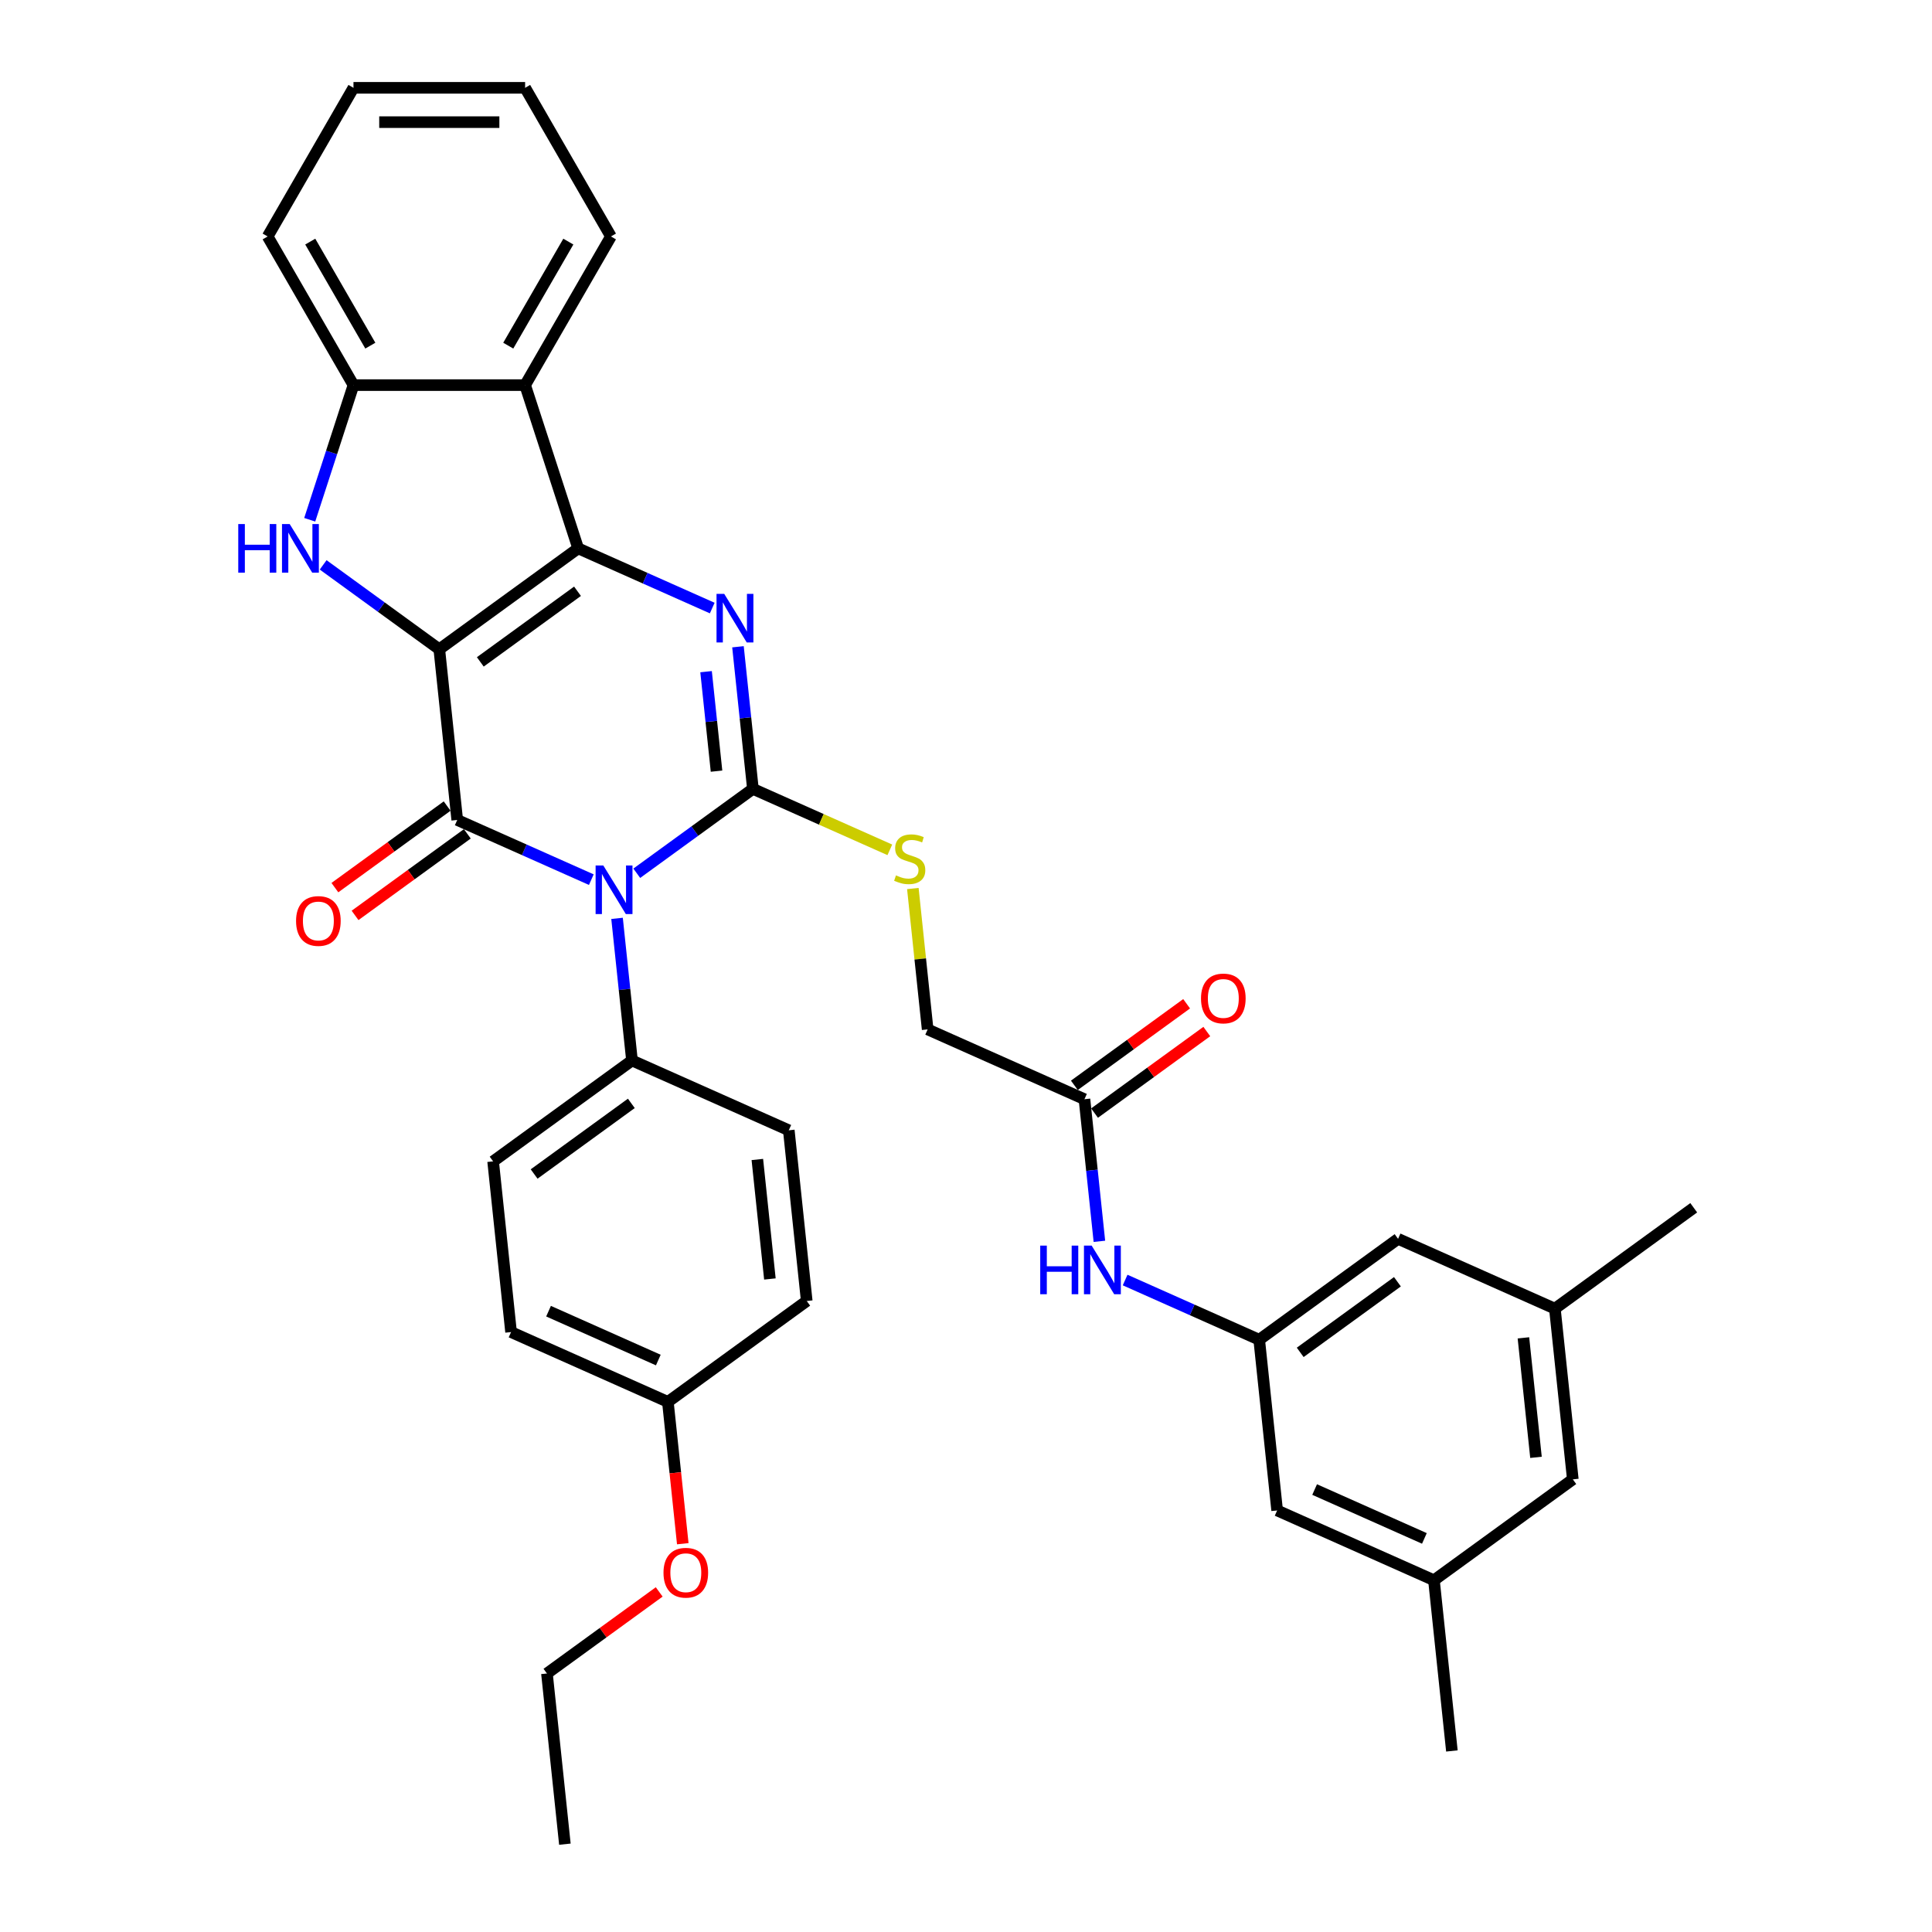 <?xml version='1.0' encoding='iso-8859-1'?>
<svg version='1.1' baseProfile='full'
              xmlns='http://www.w3.org/2000/svg'
                      xmlns:rdkit='http://www.rdkit.org/xml'
                      xmlns:xlink='http://www.w3.org/1999/xlink'
                  xml:space='preserve'
width='1000px' height='1000px' viewBox='0 0 1000 1000'>
<!-- END OF HEADER -->
<rect style='opacity:1.0;fill:#FFFFFF;stroke:none' width='1000' height='1000' x='0' y='0'> </rect>
<path class='bond-1' d='M 227.378,336.051 L 299.254,283.83' style='fill:none;fill-rule:evenodd;stroke:#000000;stroke-width:6px;stroke-linecap:butt;stroke-linejoin:miter;stroke-opacity:1' />
<path class='bond-1' d='M 248.604,342.593 L 298.917,306.038' style='fill:none;fill-rule:evenodd;stroke:#000000;stroke-width:6px;stroke-linecap:butt;stroke-linejoin:miter;stroke-opacity:1' />
<path class='bond-2' d='M 227.378,336.051 L 236.665,424.407' style='fill:none;fill-rule:evenodd;stroke:#000000;stroke-width:6px;stroke-linecap:butt;stroke-linejoin:miter;stroke-opacity:1' />
<path class='bond-5' d='M 227.378,336.051 L 197.322,314.213' style='fill:none;fill-rule:evenodd;stroke:#000000;stroke-width:6px;stroke-linecap:butt;stroke-linejoin:miter;stroke-opacity:1' />
<path class='bond-5' d='M 197.322,314.213 L 167.266,292.376' style='fill:none;fill-rule:evenodd;stroke:#0000FF;stroke-width:6px;stroke-linecap:butt;stroke-linejoin:miter;stroke-opacity:1' />
<path class='bond-0' d='M 306.064,455.306 L 271.365,439.856' style='fill:none;fill-rule:evenodd;stroke:#0000FF;stroke-width:6px;stroke-linecap:butt;stroke-linejoin:miter;stroke-opacity:1' />
<path class='bond-0' d='M 271.365,439.856 L 236.665,424.407' style='fill:none;fill-rule:evenodd;stroke:#000000;stroke-width:6px;stroke-linecap:butt;stroke-linejoin:miter;stroke-opacity:1' />
<path class='bond-3' d='M 329.59,451.997 L 359.647,430.159' style='fill:none;fill-rule:evenodd;stroke:#0000FF;stroke-width:6px;stroke-linecap:butt;stroke-linejoin:miter;stroke-opacity:1' />
<path class='bond-3' d='M 359.647,430.159 L 389.703,408.322' style='fill:none;fill-rule:evenodd;stroke:#000000;stroke-width:6px;stroke-linecap:butt;stroke-linejoin:miter;stroke-opacity:1' />
<path class='bond-9' d='M 319.383,475.344 L 323.248,512.122' style='fill:none;fill-rule:evenodd;stroke:#0000FF;stroke-width:6px;stroke-linecap:butt;stroke-linejoin:miter;stroke-opacity:1' />
<path class='bond-9' d='M 323.248,512.122 L 327.114,548.899' style='fill:none;fill-rule:evenodd;stroke:#000000;stroke-width:6px;stroke-linecap:butt;stroke-linejoin:miter;stroke-opacity:1' />
<path class='bond-4' d='M 299.254,283.83 L 333.954,299.279' style='fill:none;fill-rule:evenodd;stroke:#000000;stroke-width:6px;stroke-linecap:butt;stroke-linejoin:miter;stroke-opacity:1' />
<path class='bond-4' d='M 333.954,299.279 L 368.653,314.729' style='fill:none;fill-rule:evenodd;stroke:#0000FF;stroke-width:6px;stroke-linecap:butt;stroke-linejoin:miter;stroke-opacity:1' />
<path class='bond-6' d='M 299.254,283.83 L 271.8,199.335' style='fill:none;fill-rule:evenodd;stroke:#000000;stroke-width:6px;stroke-linecap:butt;stroke-linejoin:miter;stroke-opacity:1' />
<path class='bond-10' d='M 231.443,417.22 L 202.391,438.327' style='fill:none;fill-rule:evenodd;stroke:#000000;stroke-width:6px;stroke-linecap:butt;stroke-linejoin:miter;stroke-opacity:1' />
<path class='bond-10' d='M 202.391,438.327 L 173.338,459.435' style='fill:none;fill-rule:evenodd;stroke:#FF0000;stroke-width:6px;stroke-linecap:butt;stroke-linejoin:miter;stroke-opacity:1' />
<path class='bond-10' d='M 241.887,431.595 L 212.835,452.703' style='fill:none;fill-rule:evenodd;stroke:#000000;stroke-width:6px;stroke-linecap:butt;stroke-linejoin:miter;stroke-opacity:1' />
<path class='bond-10' d='M 212.835,452.703 L 183.782,473.81' style='fill:none;fill-rule:evenodd;stroke:#FF0000;stroke-width:6px;stroke-linecap:butt;stroke-linejoin:miter;stroke-opacity:1' />
<path class='bond-8' d='M 389.703,408.322 L 425.14,424.1' style='fill:none;fill-rule:evenodd;stroke:#000000;stroke-width:6px;stroke-linecap:butt;stroke-linejoin:miter;stroke-opacity:1' />
<path class='bond-8' d='M 425.14,424.1 L 460.577,439.877' style='fill:none;fill-rule:evenodd;stroke:#CCCC00;stroke-width:6px;stroke-linecap:butt;stroke-linejoin:miter;stroke-opacity:1' />
<path class='bond-36' d='M 389.703,408.322 L 385.837,371.545' style='fill:none;fill-rule:evenodd;stroke:#000000;stroke-width:6px;stroke-linecap:butt;stroke-linejoin:miter;stroke-opacity:1' />
<path class='bond-36' d='M 385.837,371.545 L 381.972,334.767' style='fill:none;fill-rule:evenodd;stroke:#0000FF;stroke-width:6px;stroke-linecap:butt;stroke-linejoin:miter;stroke-opacity:1' />
<path class='bond-36' d='M 370.872,399.146 L 368.166,373.402' style='fill:none;fill-rule:evenodd;stroke:#000000;stroke-width:6px;stroke-linecap:butt;stroke-linejoin:miter;stroke-opacity:1' />
<path class='bond-36' d='M 368.166,373.402 L 365.46,347.658' style='fill:none;fill-rule:evenodd;stroke:#0000FF;stroke-width:6px;stroke-linecap:butt;stroke-linejoin:miter;stroke-opacity:1' />
<path class='bond-7' d='M 160.312,269.029 L 171.635,234.182' style='fill:none;fill-rule:evenodd;stroke:#0000FF;stroke-width:6px;stroke-linecap:butt;stroke-linejoin:miter;stroke-opacity:1' />
<path class='bond-7' d='M 171.635,234.182 L 182.957,199.335' style='fill:none;fill-rule:evenodd;stroke:#000000;stroke-width:6px;stroke-linecap:butt;stroke-linejoin:miter;stroke-opacity:1' />
<path class='bond-26' d='M 271.8,199.335 L 316.222,122.395' style='fill:none;fill-rule:evenodd;stroke:#000000;stroke-width:6px;stroke-linecap:butt;stroke-linejoin:miter;stroke-opacity:1' />
<path class='bond-26' d='M 263.075,178.91 L 294.17,125.052' style='fill:none;fill-rule:evenodd;stroke:#000000;stroke-width:6px;stroke-linecap:butt;stroke-linejoin:miter;stroke-opacity:1' />
<path class='bond-35' d='M 271.8,199.335 L 182.957,199.335' style='fill:none;fill-rule:evenodd;stroke:#000000;stroke-width:6px;stroke-linecap:butt;stroke-linejoin:miter;stroke-opacity:1' />
<path class='bond-27' d='M 182.957,199.335 L 138.535,122.395' style='fill:none;fill-rule:evenodd;stroke:#000000;stroke-width:6px;stroke-linecap:butt;stroke-linejoin:miter;stroke-opacity:1' />
<path class='bond-27' d='M 191.682,178.91 L 160.587,125.052' style='fill:none;fill-rule:evenodd;stroke:#000000;stroke-width:6px;stroke-linecap:butt;stroke-linejoin:miter;stroke-opacity:1' />
<path class='bond-15' d='M 472.488,459.899 L 476.32,496.357' style='fill:none;fill-rule:evenodd;stroke:#CCCC00;stroke-width:6px;stroke-linecap:butt;stroke-linejoin:miter;stroke-opacity:1' />
<path class='bond-15' d='M 476.32,496.357 L 480.152,532.814' style='fill:none;fill-rule:evenodd;stroke:#000000;stroke-width:6px;stroke-linecap:butt;stroke-linejoin:miter;stroke-opacity:1' />
<path class='bond-16' d='M 327.114,548.899 L 255.238,601.12' style='fill:none;fill-rule:evenodd;stroke:#000000;stroke-width:6px;stroke-linecap:butt;stroke-linejoin:miter;stroke-opacity:1' />
<path class='bond-16' d='M 326.777,571.107 L 276.464,607.662' style='fill:none;fill-rule:evenodd;stroke:#000000;stroke-width:6px;stroke-linecap:butt;stroke-linejoin:miter;stroke-opacity:1' />
<path class='bond-17' d='M 327.114,548.899 L 408.276,585.035' style='fill:none;fill-rule:evenodd;stroke:#000000;stroke-width:6px;stroke-linecap:butt;stroke-linejoin:miter;stroke-opacity:1' />
<path class='bond-11' d='M 651.763,693.442 L 617.063,677.993' style='fill:none;fill-rule:evenodd;stroke:#000000;stroke-width:6px;stroke-linecap:butt;stroke-linejoin:miter;stroke-opacity:1' />
<path class='bond-11' d='M 617.063,677.993 L 582.363,662.544' style='fill:none;fill-rule:evenodd;stroke:#0000FF;stroke-width:6px;stroke-linecap:butt;stroke-linejoin:miter;stroke-opacity:1' />
<path class='bond-20' d='M 651.763,693.442 L 661.049,781.799' style='fill:none;fill-rule:evenodd;stroke:#000000;stroke-width:6px;stroke-linecap:butt;stroke-linejoin:miter;stroke-opacity:1' />
<path class='bond-21' d='M 651.763,693.442 L 723.638,641.222' style='fill:none;fill-rule:evenodd;stroke:#000000;stroke-width:6px;stroke-linecap:butt;stroke-linejoin:miter;stroke-opacity:1' />
<path class='bond-21' d='M 672.988,699.984 L 723.301,663.43' style='fill:none;fill-rule:evenodd;stroke:#000000;stroke-width:6px;stroke-linecap:butt;stroke-linejoin:miter;stroke-opacity:1' />
<path class='bond-12' d='M 561.314,568.95 L 480.152,532.814' style='fill:none;fill-rule:evenodd;stroke:#000000;stroke-width:6px;stroke-linecap:butt;stroke-linejoin:miter;stroke-opacity:1' />
<path class='bond-13' d='M 561.314,568.95 L 565.179,605.728' style='fill:none;fill-rule:evenodd;stroke:#000000;stroke-width:6px;stroke-linecap:butt;stroke-linejoin:miter;stroke-opacity:1' />
<path class='bond-13' d='M 565.179,605.728 L 569.045,642.505' style='fill:none;fill-rule:evenodd;stroke:#0000FF;stroke-width:6px;stroke-linecap:butt;stroke-linejoin:miter;stroke-opacity:1' />
<path class='bond-14' d='M 566.536,576.138 L 595.588,555.03' style='fill:none;fill-rule:evenodd;stroke:#000000;stroke-width:6px;stroke-linecap:butt;stroke-linejoin:miter;stroke-opacity:1' />
<path class='bond-14' d='M 595.588,555.03 L 624.641,533.922' style='fill:none;fill-rule:evenodd;stroke:#FF0000;stroke-width:6px;stroke-linecap:butt;stroke-linejoin:miter;stroke-opacity:1' />
<path class='bond-14' d='M 556.092,561.763 L 585.144,540.655' style='fill:none;fill-rule:evenodd;stroke:#000000;stroke-width:6px;stroke-linecap:butt;stroke-linejoin:miter;stroke-opacity:1' />
<path class='bond-14' d='M 585.144,540.655 L 614.197,519.547' style='fill:none;fill-rule:evenodd;stroke:#FF0000;stroke-width:6px;stroke-linecap:butt;stroke-linejoin:miter;stroke-opacity:1' />
<path class='bond-24' d='M 255.238,601.12 L 264.525,689.476' style='fill:none;fill-rule:evenodd;stroke:#000000;stroke-width:6px;stroke-linecap:butt;stroke-linejoin:miter;stroke-opacity:1' />
<path class='bond-25' d='M 408.276,585.035 L 417.563,673.391' style='fill:none;fill-rule:evenodd;stroke:#000000;stroke-width:6px;stroke-linecap:butt;stroke-linejoin:miter;stroke-opacity:1' />
<path class='bond-25' d='M 391.998,600.146 L 398.498,661.995' style='fill:none;fill-rule:evenodd;stroke:#000000;stroke-width:6px;stroke-linecap:butt;stroke-linejoin:miter;stroke-opacity:1' />
<path class='bond-18' d='M 742.212,817.934 L 661.049,781.799' style='fill:none;fill-rule:evenodd;stroke:#000000;stroke-width:6px;stroke-linecap:butt;stroke-linejoin:miter;stroke-opacity:1' />
<path class='bond-18' d='M 737.264,796.282 L 680.451,770.986' style='fill:none;fill-rule:evenodd;stroke:#000000;stroke-width:6px;stroke-linecap:butt;stroke-linejoin:miter;stroke-opacity:1' />
<path class='bond-29' d='M 742.212,817.934 L 751.498,906.291' style='fill:none;fill-rule:evenodd;stroke:#000000;stroke-width:6px;stroke-linecap:butt;stroke-linejoin:miter;stroke-opacity:1' />
<path class='bond-39' d='M 742.212,817.934 L 814.087,765.714' style='fill:none;fill-rule:evenodd;stroke:#000000;stroke-width:6px;stroke-linecap:butt;stroke-linejoin:miter;stroke-opacity:1' />
<path class='bond-19' d='M 804.8,677.357 L 723.638,641.222' style='fill:none;fill-rule:evenodd;stroke:#000000;stroke-width:6px;stroke-linecap:butt;stroke-linejoin:miter;stroke-opacity:1' />
<path class='bond-22' d='M 804.8,677.357 L 814.087,765.714' style='fill:none;fill-rule:evenodd;stroke:#000000;stroke-width:6px;stroke-linecap:butt;stroke-linejoin:miter;stroke-opacity:1' />
<path class='bond-22' d='M 788.522,692.468 L 795.023,754.318' style='fill:none;fill-rule:evenodd;stroke:#000000;stroke-width:6px;stroke-linecap:butt;stroke-linejoin:miter;stroke-opacity:1' />
<path class='bond-30' d='M 804.8,677.357 L 876.676,625.137' style='fill:none;fill-rule:evenodd;stroke:#000000;stroke-width:6px;stroke-linecap:butt;stroke-linejoin:miter;stroke-opacity:1' />
<path class='bond-23' d='M 345.687,725.612 L 417.563,673.391' style='fill:none;fill-rule:evenodd;stroke:#000000;stroke-width:6px;stroke-linecap:butt;stroke-linejoin:miter;stroke-opacity:1' />
<path class='bond-28' d='M 345.687,725.612 L 349.545,762.319' style='fill:none;fill-rule:evenodd;stroke:#000000;stroke-width:6px;stroke-linecap:butt;stroke-linejoin:miter;stroke-opacity:1' />
<path class='bond-28' d='M 349.545,762.319 L 353.403,799.025' style='fill:none;fill-rule:evenodd;stroke:#FF0000;stroke-width:6px;stroke-linecap:butt;stroke-linejoin:miter;stroke-opacity:1' />
<path class='bond-38' d='M 345.687,725.612 L 264.525,689.476' style='fill:none;fill-rule:evenodd;stroke:#000000;stroke-width:6px;stroke-linecap:butt;stroke-linejoin:miter;stroke-opacity:1' />
<path class='bond-38' d='M 340.74,703.959 L 283.926,678.664' style='fill:none;fill-rule:evenodd;stroke:#000000;stroke-width:6px;stroke-linecap:butt;stroke-linejoin:miter;stroke-opacity:1' />
<path class='bond-32' d='M 316.222,122.395 L 271.8,45.455' style='fill:none;fill-rule:evenodd;stroke:#000000;stroke-width:6px;stroke-linecap:butt;stroke-linejoin:miter;stroke-opacity:1' />
<path class='bond-33' d='M 138.535,122.395 L 182.957,45.455' style='fill:none;fill-rule:evenodd;stroke:#000000;stroke-width:6px;stroke-linecap:butt;stroke-linejoin:miter;stroke-opacity:1' />
<path class='bond-31' d='M 341.203,823.973 L 312.151,845.081' style='fill:none;fill-rule:evenodd;stroke:#FF0000;stroke-width:6px;stroke-linecap:butt;stroke-linejoin:miter;stroke-opacity:1' />
<path class='bond-31' d='M 312.151,845.081 L 283.098,866.189' style='fill:none;fill-rule:evenodd;stroke:#000000;stroke-width:6px;stroke-linecap:butt;stroke-linejoin:miter;stroke-opacity:1' />
<path class='bond-34' d='M 283.098,866.189 L 292.385,954.545' style='fill:none;fill-rule:evenodd;stroke:#000000;stroke-width:6px;stroke-linecap:butt;stroke-linejoin:miter;stroke-opacity:1' />
<path class='bond-37' d='M 271.8,45.455 L 182.957,45.455' style='fill:none;fill-rule:evenodd;stroke:#000000;stroke-width:6px;stroke-linecap:butt;stroke-linejoin:miter;stroke-opacity:1' />
<path class='bond-37' d='M 258.474,63.223 L 196.283,63.223' style='fill:none;fill-rule:evenodd;stroke:#000000;stroke-width:6px;stroke-linecap:butt;stroke-linejoin:miter;stroke-opacity:1' />
<path  class='atom-1' d='M 312.266 447.963
L 320.51 461.289
Q 321.328 462.604, 322.643 464.985
Q 323.957 467.366, 324.029 467.508
L 324.029 447.963
L 327.369 447.963
L 327.369 473.123
L 323.922 473.123
L 315.073 458.553
Q 314.043 456.847, 312.941 454.892
Q 311.875 452.938, 311.555 452.334
L 311.555 473.123
L 308.286 473.123
L 308.286 447.963
L 312.266 447.963
' fill='#0000FF'/>
<path  class='atom-5' d='M 374.855 307.386
L 383.099 320.712
Q 383.917 322.027, 385.232 324.408
Q 386.546 326.789, 386.617 326.931
L 386.617 307.386
L 389.958 307.386
L 389.958 332.546
L 386.511 332.546
L 377.662 317.976
Q 376.632 316.27, 375.53 314.315
Q 374.464 312.361, 374.144 311.757
L 374.144 332.546
L 370.874 332.546
L 370.874 307.386
L 374.855 307.386
' fill='#0000FF'/>
<path  class='atom-6' d='M 123.324 271.25
L 126.736 271.25
L 126.736 281.947
L 139.6 281.947
L 139.6 271.25
L 143.012 271.25
L 143.012 296.41
L 139.6 296.41
L 139.6 284.79
L 126.736 284.79
L 126.736 296.41
L 123.324 296.41
L 123.324 271.25
' fill='#0000FF'/>
<path  class='atom-6' d='M 149.941 271.25
L 158.186 284.576
Q 159.003 285.891, 160.318 288.272
Q 161.633 290.653, 161.704 290.795
L 161.704 271.25
L 165.045 271.25
L 165.045 296.41
L 161.598 296.41
L 152.749 281.84
Q 151.718 280.134, 150.617 278.18
Q 149.55 276.225, 149.231 275.621
L 149.231 296.41
L 145.961 296.41
L 145.961 271.25
L 149.941 271.25
' fill='#0000FF'/>
<path  class='atom-9' d='M 463.758 453.093
Q 464.042 453.2, 465.215 453.698
Q 466.387 454.195, 467.667 454.515
Q 468.982 454.799, 470.261 454.799
Q 472.642 454.799, 474.028 453.662
Q 475.414 452.489, 475.414 450.464
Q 475.414 449.078, 474.703 448.225
Q 474.028 447.372, 472.962 446.91
Q 471.896 446.448, 470.119 445.915
Q 467.88 445.24, 466.53 444.6
Q 465.215 443.96, 464.255 442.61
Q 463.331 441.26, 463.331 438.985
Q 463.331 435.822, 465.463 433.868
Q 467.631 431.913, 471.896 431.913
Q 474.81 431.913, 478.115 433.299
L 477.297 436.036
Q 474.277 434.792, 472.002 434.792
Q 469.55 434.792, 468.2 435.822
Q 466.849 436.817, 466.885 438.559
Q 466.885 439.909, 467.56 440.727
Q 468.271 441.544, 469.266 442.006
Q 470.296 442.468, 472.002 443.001
Q 474.277 443.712, 475.627 444.422
Q 476.977 445.133, 477.937 446.59
Q 478.932 448.012, 478.932 450.464
Q 478.932 453.946, 476.587 455.83
Q 474.277 457.678, 470.403 457.678
Q 468.164 457.678, 466.458 457.18
Q 464.788 456.718, 462.798 455.901
L 463.758 453.093
' fill='#CCCC00'/>
<path  class='atom-11' d='M 153.24 476.699
Q 153.24 470.658, 156.225 467.281
Q 159.21 463.905, 164.79 463.905
Q 170.369 463.905, 173.354 467.281
Q 176.339 470.658, 176.339 476.699
Q 176.339 482.811, 173.318 486.294
Q 170.298 489.741, 164.79 489.741
Q 159.246 489.741, 156.225 486.294
Q 153.24 482.847, 153.24 476.699
M 164.79 486.898
Q 168.628 486.898, 170.689 484.339
Q 172.785 481.745, 172.785 476.699
Q 172.785 471.759, 170.689 469.272
Q 168.628 466.748, 164.79 466.748
Q 160.952 466.748, 158.855 469.236
Q 156.794 471.724, 156.794 476.699
Q 156.794 481.781, 158.855 484.339
Q 160.952 486.898, 164.79 486.898
' fill='#FF0000'/>
<path  class='atom-14' d='M 538.422 644.726
L 541.833 644.726
L 541.833 655.423
L 554.698 655.423
L 554.698 644.726
L 558.109 644.726
L 558.109 669.887
L 554.698 669.887
L 554.698 658.266
L 541.833 658.266
L 541.833 669.887
L 538.422 669.887
L 538.422 644.726
' fill='#0000FF'/>
<path  class='atom-14' d='M 565.039 644.726
L 573.284 658.053
Q 574.101 659.368, 575.416 661.749
Q 576.731 664.13, 576.802 664.272
L 576.802 644.726
L 580.142 644.726
L 580.142 669.887
L 576.695 669.887
L 567.846 655.316
Q 566.816 653.611, 565.714 651.656
Q 564.648 649.701, 564.328 649.097
L 564.328 669.887
L 561.059 669.887
L 561.059 644.726
L 565.039 644.726
' fill='#0000FF'/>
<path  class='atom-15' d='M 621.64 516.8
Q 621.64 510.759, 624.625 507.383
Q 627.61 504.007, 633.189 504.007
Q 638.769 504.007, 641.754 507.383
Q 644.739 510.759, 644.739 516.8
Q 644.739 522.913, 641.718 526.396
Q 638.698 529.843, 633.189 529.843
Q 627.646 529.843, 624.625 526.396
Q 621.64 522.948, 621.64 516.8
M 633.189 527
Q 637.027 527, 639.089 524.441
Q 641.185 521.847, 641.185 516.8
Q 641.185 511.861, 639.089 509.373
Q 637.027 506.85, 633.189 506.85
Q 629.351 506.85, 627.255 509.338
Q 625.194 511.825, 625.194 516.8
Q 625.194 521.882, 627.255 524.441
Q 629.351 527, 633.189 527
' fill='#FF0000'/>
<path  class='atom-29' d='M 343.424 814.039
Q 343.424 807.998, 346.409 804.622
Q 349.394 801.246, 354.974 801.246
Q 360.553 801.246, 363.538 804.622
Q 366.523 807.998, 366.523 814.039
Q 366.523 820.152, 363.503 823.635
Q 360.482 827.082, 354.974 827.082
Q 349.43 827.082, 346.409 823.635
Q 343.424 820.187, 343.424 814.039
M 354.974 824.239
Q 358.812 824.239, 360.873 821.68
Q 362.97 819.086, 362.97 814.039
Q 362.97 809.1, 360.873 806.612
Q 358.812 804.089, 354.974 804.089
Q 351.136 804.089, 349.039 806.577
Q 346.978 809.064, 346.978 814.039
Q 346.978 819.121, 349.039 821.68
Q 351.136 824.239, 354.974 824.239
' fill='#FF0000'/>
</svg>
